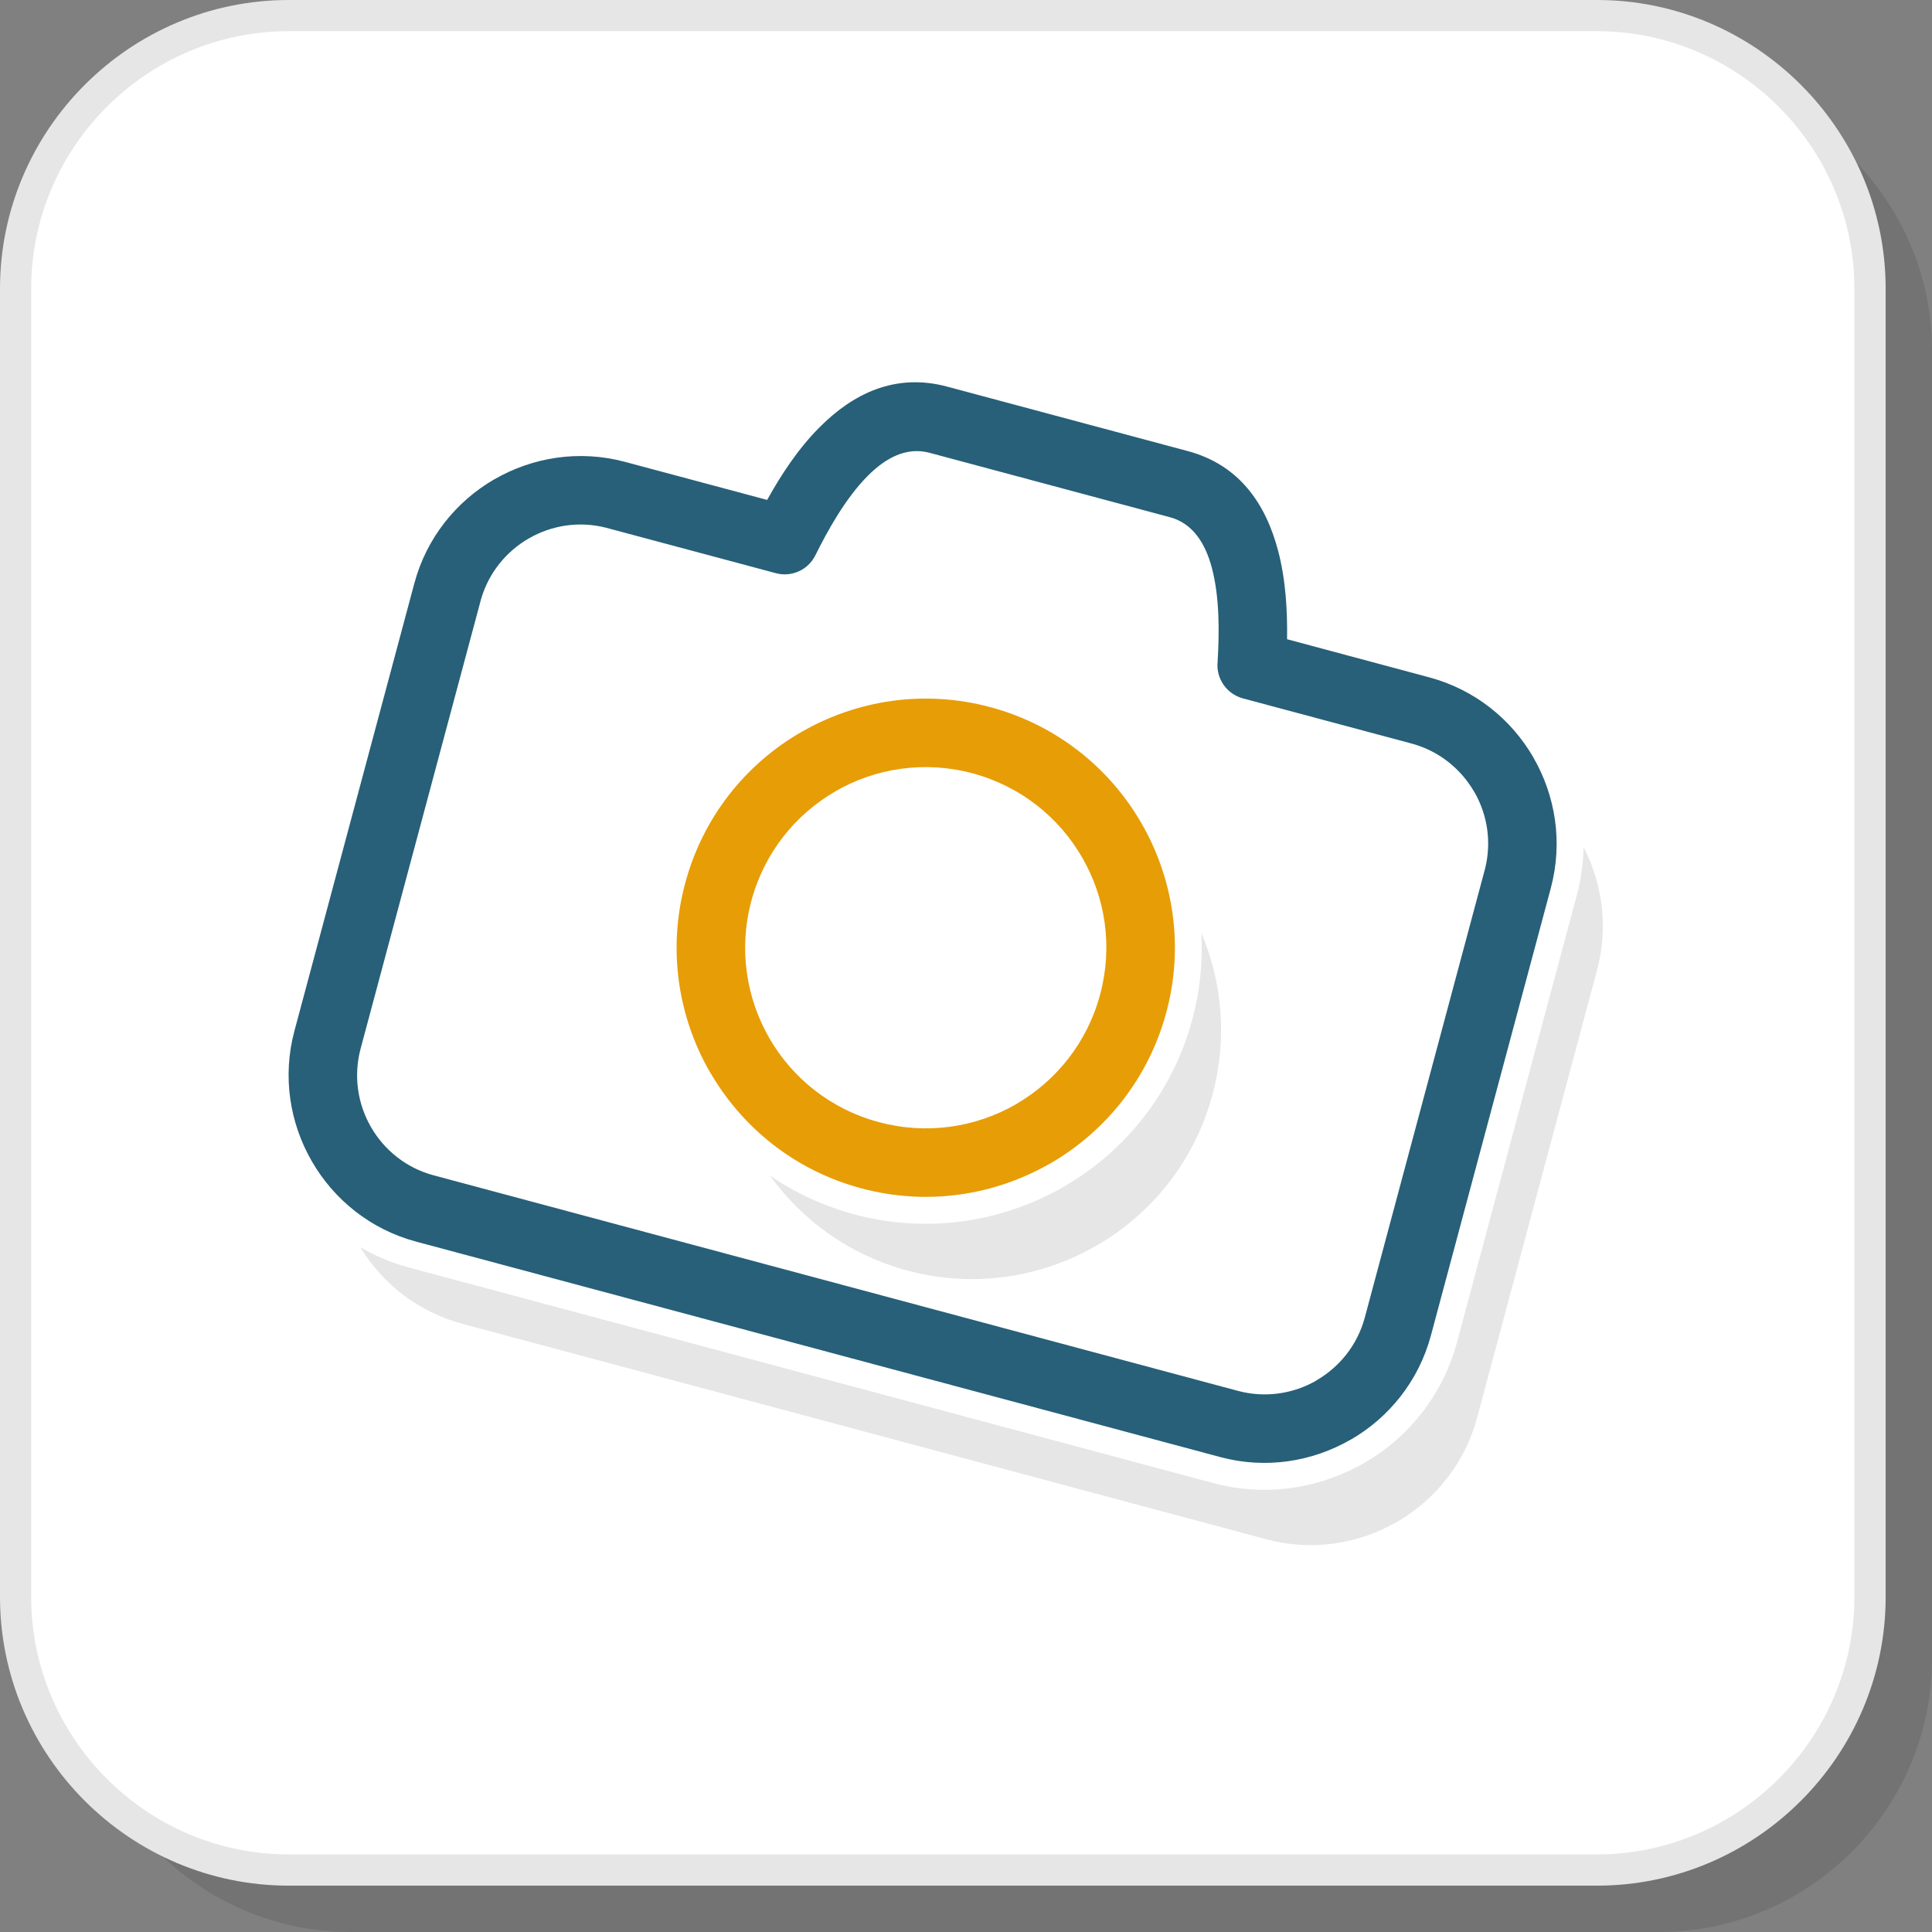 <?xml version="1.0" encoding="UTF-8"?>
<!DOCTYPE svg PUBLIC "-//W3C//DTD SVG 1.1//EN" "http://www.w3.org/Graphics/SVG/1.1/DTD/svg11.dtd">
<!-- Creator: CorelDRAW 2018 (64-Bit) -->
<svg xmlns="http://www.w3.org/2000/svg" xml:space="preserve" width="200px" height="200px" version="1.1" style="shape-rendering:geometricPrecision; text-rendering:geometricPrecision; image-rendering:optimizeQuality; fill-rule:evenodd; clip-rule:evenodd"
viewBox="0 0 236.75 236.75"
 xmlns:xlink="http://www.w3.org/1999/xlink">
 <rect x="0" y="0" width="236.75" height="236.75" fill="#808080" stroke="none"/>
 <defs>
  <style type="text/css">
   <![CDATA[
    .fil1 {fill:white}
    .fil3 {fill:#276078;fill-rule:nonzero}
    .fil2 {fill:#E6E6E6;fill-rule:nonzero}
    .fil4 {fill:#E79D06;fill-rule:nonzero}
    .fil0 {fill:black;fill-opacity:0.102}
   ]]>
  </style>
 </defs>
 <g id="Layer_x0020_1">
  <path class="fil0" d="M42.97 236.75l160.31 0c18.41,0 33.47,-15.06 33.47,-33.47l0 -160.31c0,-18.4 -15.06,-33.46 -33.47,-33.46l-160.31 0c-18.4,0 -33.46,15.06 -33.46,33.46l0 160.31c0,18.41 15.06,33.47 33.46,33.47z"/>
  <rect class="fil1" x="1.91" y="1.91" width="227.24" height="227.24" rx="33.47" ry="33.47"/>
  <path class="fil2" d="M35.38 227.24l160.31 0c8.67,0 16.56,-3.55 22.28,-9.27 5.72,-5.72 9.27,-13.61 9.27,-22.28l0 -160.31c0,-8.68 -3.55,-16.57 -9.27,-22.29 -5.72,-5.72 -13.61,-9.27 -22.28,-9.27l-160.31 0c-8.68,0 -16.57,3.55 -22.29,9.27 -5.72,5.72 -9.27,13.61 -9.27,22.29l0 160.31c0,8.67 3.55,16.56 9.27,22.28 5.72,5.72 13.61,9.27 22.29,9.27zm160.31 3.83l-160.31 0c-9.73,0 -18.58,-3.98 -24.99,-10.39 -6.41,-6.41 -10.39,-15.26 -10.39,-24.99l0 -160.31c0,-9.73 3.98,-18.58 10.39,-24.99 6.41,-6.41 15.26,-10.39 24.99,-10.39l160.31 0c9.73,0 18.58,3.98 24.99,10.39 6.41,6.41 10.39,15.26 10.39,24.99l0 160.31c0,9.73 -3.98,18.58 -10.39,24.99 -6.41,6.41 -15.26,10.39 -24.99,10.39z"/>
  <path class="fil2" d="M147.22 114.34c2.56,6.04 3.2,12.95 1.37,19.77 -2.18,8.14 -7.45,14.63 -14.22,18.53l-0.01 0c-6.77,3.91 -15.02,5.24 -23.15,3.06 -7.06,-1.89 -12.88,-6.12 -16.85,-11.63 3.12,2.13 6.6,3.74 10.33,4.74 8.39,2.25 17.26,1.18 24.86,-2.94l0.04 0 0.77 -0.45c7.79,-4.49 13.43,-11.84 15.76,-20.53 0.93,-3.48 1.29,-7.03 1.1,-10.55zm7.98 74.29l-98.55 -26.41c-5.42,-1.45 -9.78,-4.92 -12.51,-9.39 1.85,1.09 3.87,1.93 5.99,2.5l98.55 26.41c5.95,1.6 12.25,0.85 17.67,-2.02l0.05 0 0.77 -0.44c5.61,-3.24 9.69,-8.53 11.37,-14.78l14.7 -54.86c0.51,-1.93 0.78,-3.89 0.81,-5.84 2.32,4.5 3.06,9.83 1.66,15.06l-14.7 54.86c-1.5,5.6 -5.15,10.08 -9.83,12.78l-0.01 0c-4.68,2.7 -10.38,3.63 -15.97,2.13z"/>
  <path class="fil3" d="M53.15 144.03l98.55 26.41c3.37,0.9 6.81,0.35 9.62,-1.27l-0.01 -0.01c2.82,-1.63 5.02,-4.32 5.93,-7.69l14.74 -55.01c0.83,-3.32 0.27,-6.67 -1.32,-9.43l-0.01 0c-1.6,-2.76 -4.22,-4.94 -7.51,-5.87l-20.84 -5.58c-2.02,-0.55 -3.31,-2.48 -3.09,-4.5 0.2,-3.41 0.27,-7.8 -0.7,-11.47 -0.78,-2.96 -2.3,-5.47 -5.15,-6.23l-29.44 -7.89c-2.86,-0.77 -5.43,0.65 -7.59,2.83 -2.72,2.73 -4.88,6.65 -6.41,9.72 -0.9,1.83 -2.95,2.71 -4.84,2.2l-20.85 -5.58c-3.32,-0.84 -6.67,-0.27 -9.43,1.32l0 0c-2.77,1.6 -4.94,4.23 -5.87,7.51l-14.74 55.01c-0.9,3.38 -0.35,6.81 1.28,9.63 1.62,2.8 4.31,5 7.68,5.9zm96.38 34.52l-98.54 -26.4c-5.6,-1.5 -10.08,-5.16 -12.78,-9.85 -2.7,-4.68 -3.63,-10.38 -2.13,-15.97l14.69 -54.83c1.5,-5.6 5.15,-10.08 9.83,-12.78l0.01 0c4.67,-2.69 10.36,-3.62 15.95,-2.13l17.45 4.67c1.65,-2.98 3.76,-6.23 6.38,-8.86 4.1,-4.14 9.29,-6.74 15.69,-5.02l29.45 7.89c6.41,1.71 9.6,6.56 11.09,12.21 0.95,3.58 1.15,7.45 1.1,10.85l17.41 4.67c5.6,1.5 10.08,5.15 12.78,9.83l0 0.01c2.7,4.68 3.62,10.36 2.14,15.95l-14.7 54.85c-1.5,5.6 -5.15,10.08 -9.83,12.78l-0.02 0c-4.68,2.7 -10.38,3.63 -15.97,2.13z"/>
  <path class="fil4" d="M121.34 86.65c8.14,2.18 14.63,7.46 18.53,14.22 3.91,6.77 5.24,15.03 3.06,23.16 -2.18,8.14 -7.46,14.63 -14.22,18.54l-0.02 0c-6.77,3.9 -15.02,5.23 -23.14,3.05 -8.13,-2.17 -14.62,-7.45 -18.53,-14.22l-0.01 0c-3.91,-6.77 -5.23,-15.03 -3.05,-23.16 2.18,-8.14 7.45,-14.63 14.22,-18.53l0.01 0c6.77,-3.91 15.02,-5.24 23.15,-3.06zm11.27 18.43c-2.83,-4.91 -7.53,-8.73 -13.44,-10.32 -5.91,-1.58 -11.89,-0.62 -16.79,2.2l0 0.01c-4.9,2.83 -8.73,7.53 -10.31,13.44 -1.58,5.9 -0.62,11.89 2.2,16.79l0 0.01c2.83,4.9 7.53,8.72 13.44,10.3 5.91,1.58 11.9,0.63 16.8,-2.2l-0.01 0c4.91,-2.84 8.73,-7.54 10.31,-13.44 1.59,-5.91 0.63,-11.9 -2.2,-16.79z"/>
 </g>
</svg>
